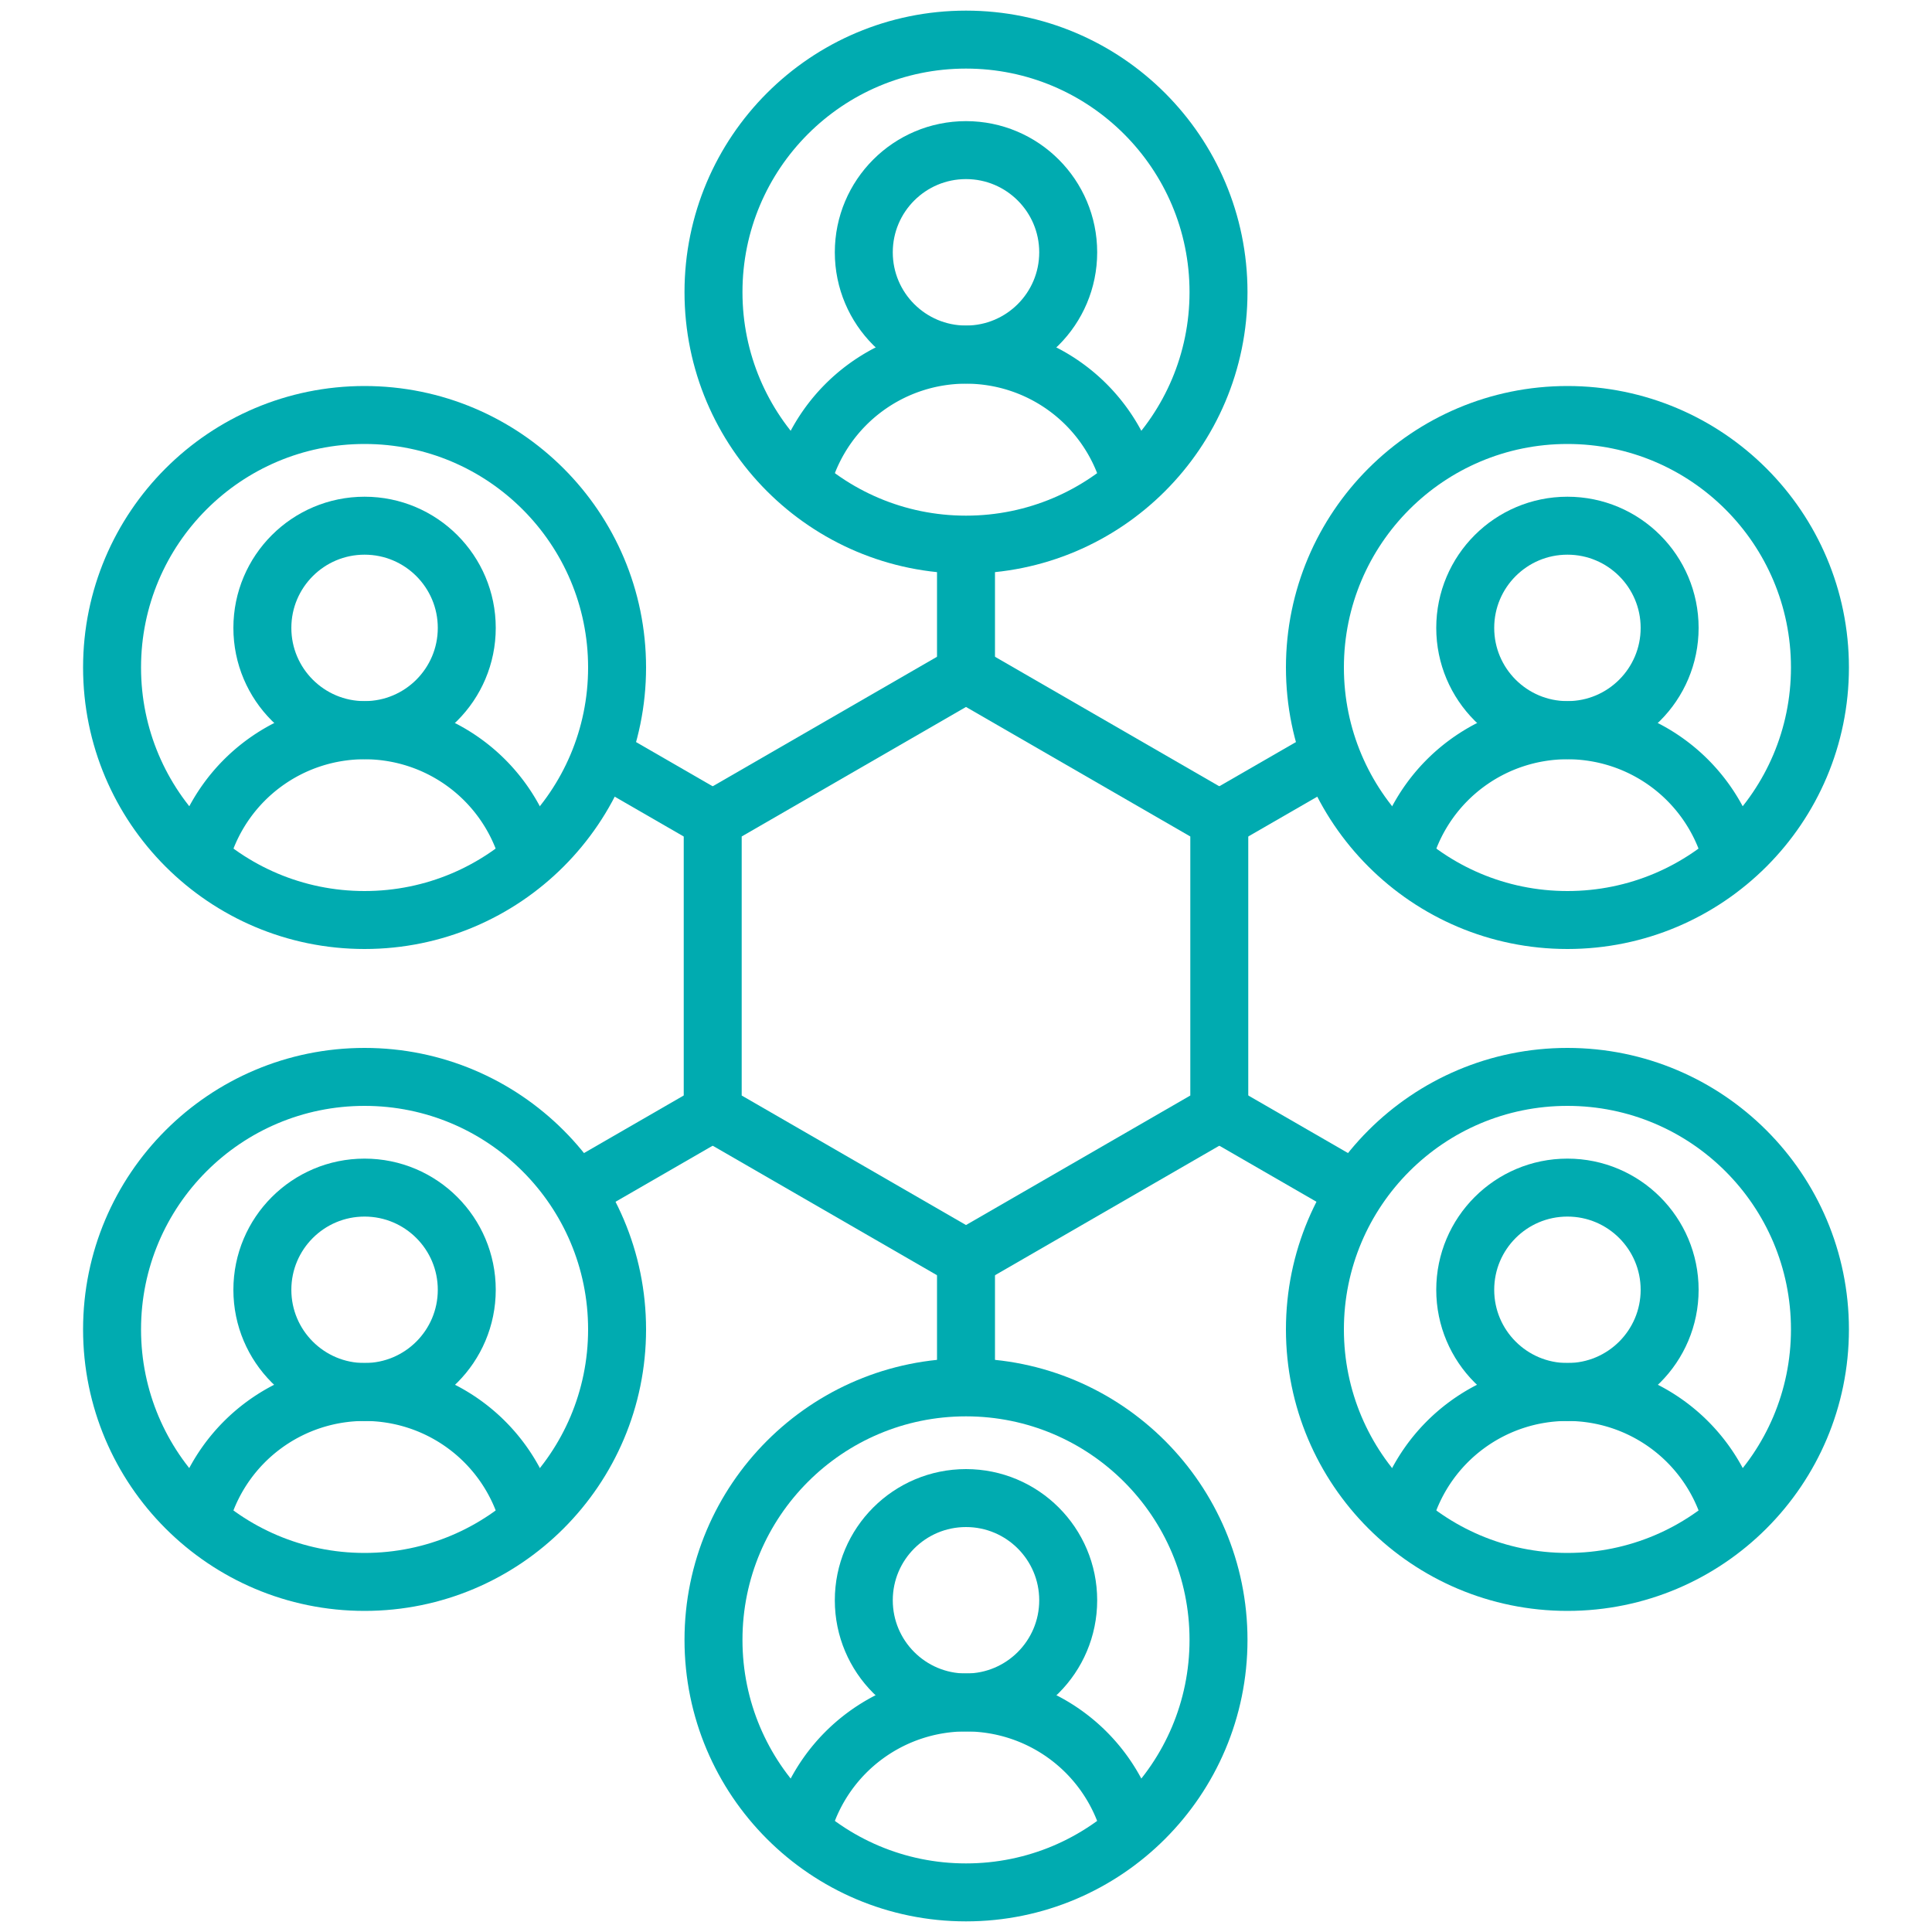<svg xmlns="http://www.w3.org/2000/svg" viewBox="0 0 100 100"><defs><style>.a,.b{fill:none;stroke:#00abb0;stroke-width:3px;}.a{stroke-miterlimit:10;}</style></defs><line class="a" x1="50" y1="28.19" x2="50" y2="34.56"/><line class="a" x1="30.13" y1="38.53" x2="37.58" y2="42.83"/><line class="a" x1="30.13" y1="61.47" x2="37.58" y2="57.17"/><line class="a" x1="50" y1="71.81" x2="50" y2="65.98"/><line class="a" x1="69.87" y1="61.47" x2="62.42" y2="57.17"/><line class="a" x1="69.87" y1="38.53" x2="62.52" y2="42.77"/><polygon class="b" points="63.11 57.57 63.11 42.43 50 34.86 36.89 42.43 36.89 57.57 50 65.14 63.11 57.57"/><circle class="b" cx="50" cy="82.83" r="5.29"/><path class="b" d="M58.4,94.32a8.79,8.79,0,0,0-16.8,0"/><circle class="b" cx="50" cy="84.88" r="13.07"/><circle class="b" cx="50" cy="13.06" r="5.29"/><path class="b" d="M58.4,24.56a8.79,8.79,0,0,0-16.8,0"/><circle class="b" cx="50" cy="15.12" r="13.07"/><circle class="b" cx="81.13" cy="32.5" r="5.29"/><path class="b" d="M89.53,44a8.79,8.79,0,0,0-16.8,0"/><circle class="b" cx="81.13" cy="34.55" r="13.07"/><circle class="b" cx="81.13" cy="66.76" r="5.29"/><path class="b" d="M89.53,78.25a8.79,8.79,0,0,0-16.8,0"/><circle class="b" cx="81.13" cy="68.81" r="13.07"/><circle class="b" cx="18.87" cy="32.5" r="5.29"/><path class="b" d="M27.27,44a8.79,8.79,0,0,0-16.8,0"/><circle class="b" cx="18.87" cy="34.55" r="13.07"/><circle class="b" cx="18.87" cy="66.76" r="5.29"/><path class="b" d="M27.27,78.25a8.79,8.79,0,0,0-16.8,0"/><circle class="b" cx="18.87" cy="68.81" r="13.07"/></svg>